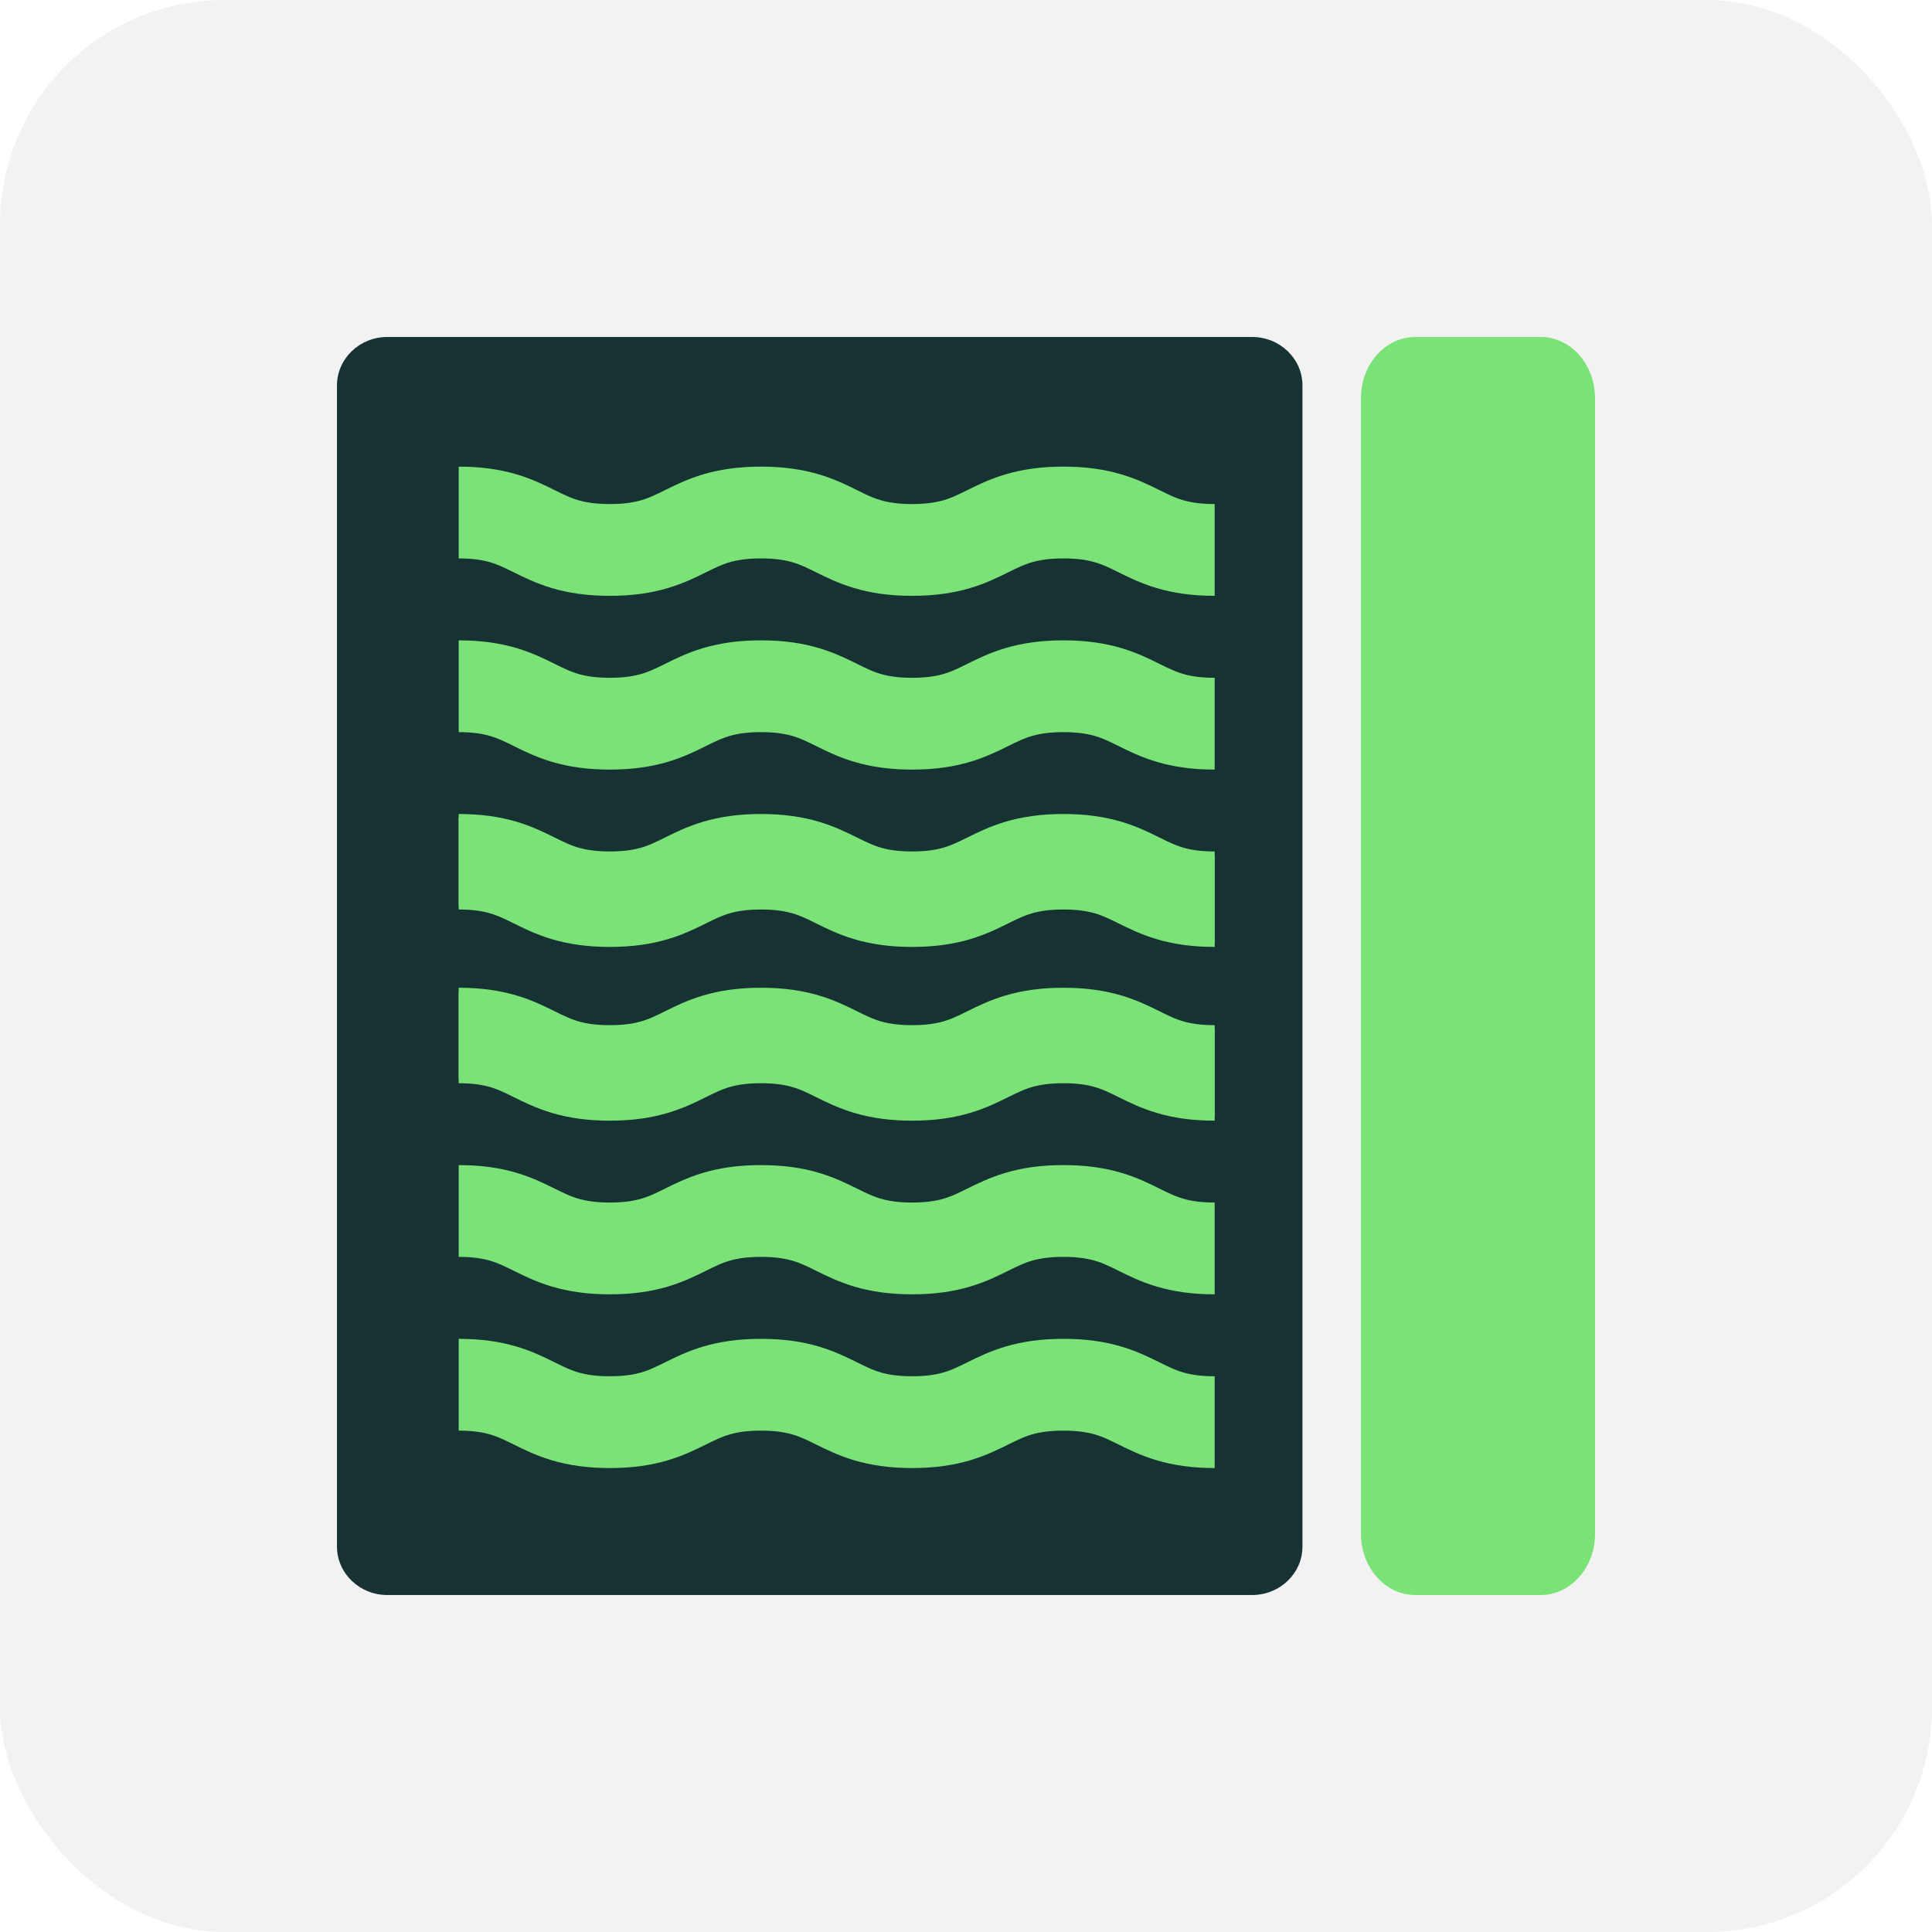 <?xml version="1.0" encoding="UTF-8"?>
<svg xmlns="http://www.w3.org/2000/svg" width="86" height="86" viewBox="0 0 86 86" fill="none">
  <rect width="86" height="86" rx="10" fill="#303030" fill-opacity="0.06"></rect>
  <path d="M55.735 15H17.242C16.004 15 15 15.967 15 17.16V68.84C15 70.033 16.004 71 17.242 71H55.735C56.973 71 57.977 70.033 57.977 68.84V17.16C57.977 15.967 56.973 15 55.735 15Z" fill="#163233"></path>
  <path d="M68.581 15H62.999C61.664 15 60.581 16.22 60.581 17.724V68.276C60.581 69.78 61.664 71 62.999 71H68.581C69.917 71 71 69.78 71 68.276V17.724C71 16.22 69.917 15 68.581 15Z" fill="#7AE276"></path>
  <path d="M20.418 22.814C23.78 22.814 23.78 24.48 27.147 24.48C30.513 24.48 30.513 22.814 33.875 22.814C37.238 22.814 37.242 24.48 40.604 24.48C43.966 24.48 43.97 22.814 47.337 22.814C50.703 22.814 50.703 24.48 54.069 24.48" stroke="#7AE276" stroke-width="4.086" stroke-miterlimit="10"></path>
  <path d="M20.418 30.547C23.78 30.547 23.78 32.214 27.147 32.214C30.513 32.214 30.513 30.547 33.875 30.547C37.238 30.547 37.242 32.214 40.604 32.214C43.966 32.214 43.97 30.547 47.337 30.547C50.703 30.547 50.703 32.214 54.069 32.214" stroke="#7AE276" stroke-width="4.086" stroke-miterlimit="10"></path>
  <path d="M20.418 38.277C23.78 38.277 23.78 39.944 27.147 39.944C30.513 39.944 30.513 38.277 33.875 38.277C37.238 38.277 37.242 39.944 40.604 39.944C43.966 39.944 43.97 38.277 47.337 38.277C50.703 38.277 50.703 39.944 54.069 39.944" stroke="#7AE276" stroke-width="4.086" stroke-miterlimit="10"></path>
  <path d="M20.418 46.011C23.78 46.011 23.78 47.677 27.147 47.677C30.513 47.677 30.513 46.011 33.875 46.011C37.238 46.011 37.242 47.677 40.604 47.677C43.966 47.677 43.97 46.011 47.337 46.011C50.703 46.011 50.703 47.677 54.069 47.677" stroke="#7AE276" stroke-width="4.086" stroke-miterlimit="10"></path>
  <path d="M20.418 38.442C23.78 38.442 23.78 40.108 27.147 40.108C30.513 40.108 30.513 38.442 33.875 38.442C37.238 38.442 37.242 40.108 40.604 40.108C43.966 40.108 43.97 38.442 47.337 38.442C50.703 38.442 50.703 40.108 54.069 40.108" stroke="#7AE276" stroke-width="4.086" stroke-miterlimit="10"></path>
  <path d="M20.418 46.175C23.78 46.175 23.78 47.842 27.147 47.842C30.513 47.842 30.513 46.175 33.875 46.175C37.238 46.175 37.242 47.842 40.604 47.842C43.966 47.842 43.97 46.175 47.337 46.175C50.703 46.175 50.703 47.842 54.069 47.842" stroke="#7AE276" stroke-width="4.086" stroke-miterlimit="10"></path>
  <path d="M20.418 53.905C23.78 53.905 23.78 55.572 27.147 55.572C30.513 55.572 30.513 53.905 33.875 53.905C37.238 53.905 37.242 55.572 40.604 55.572C43.966 55.572 43.97 53.905 47.337 53.905C50.703 53.905 50.703 55.572 54.069 55.572" stroke="#7AE276" stroke-width="4.086" stroke-miterlimit="10"></path>
  <path d="M20.418 61.639C23.78 61.639 23.78 63.305 27.147 63.305C30.513 63.305 30.513 61.639 33.875 61.639C37.238 61.639 37.242 63.305 40.604 63.305C43.966 63.305 43.97 61.639 47.337 61.639C50.703 61.639 50.703 63.305 54.069 63.305" stroke="#7AE276" stroke-width="4.086" stroke-miterlimit="10"></path>
</svg>
